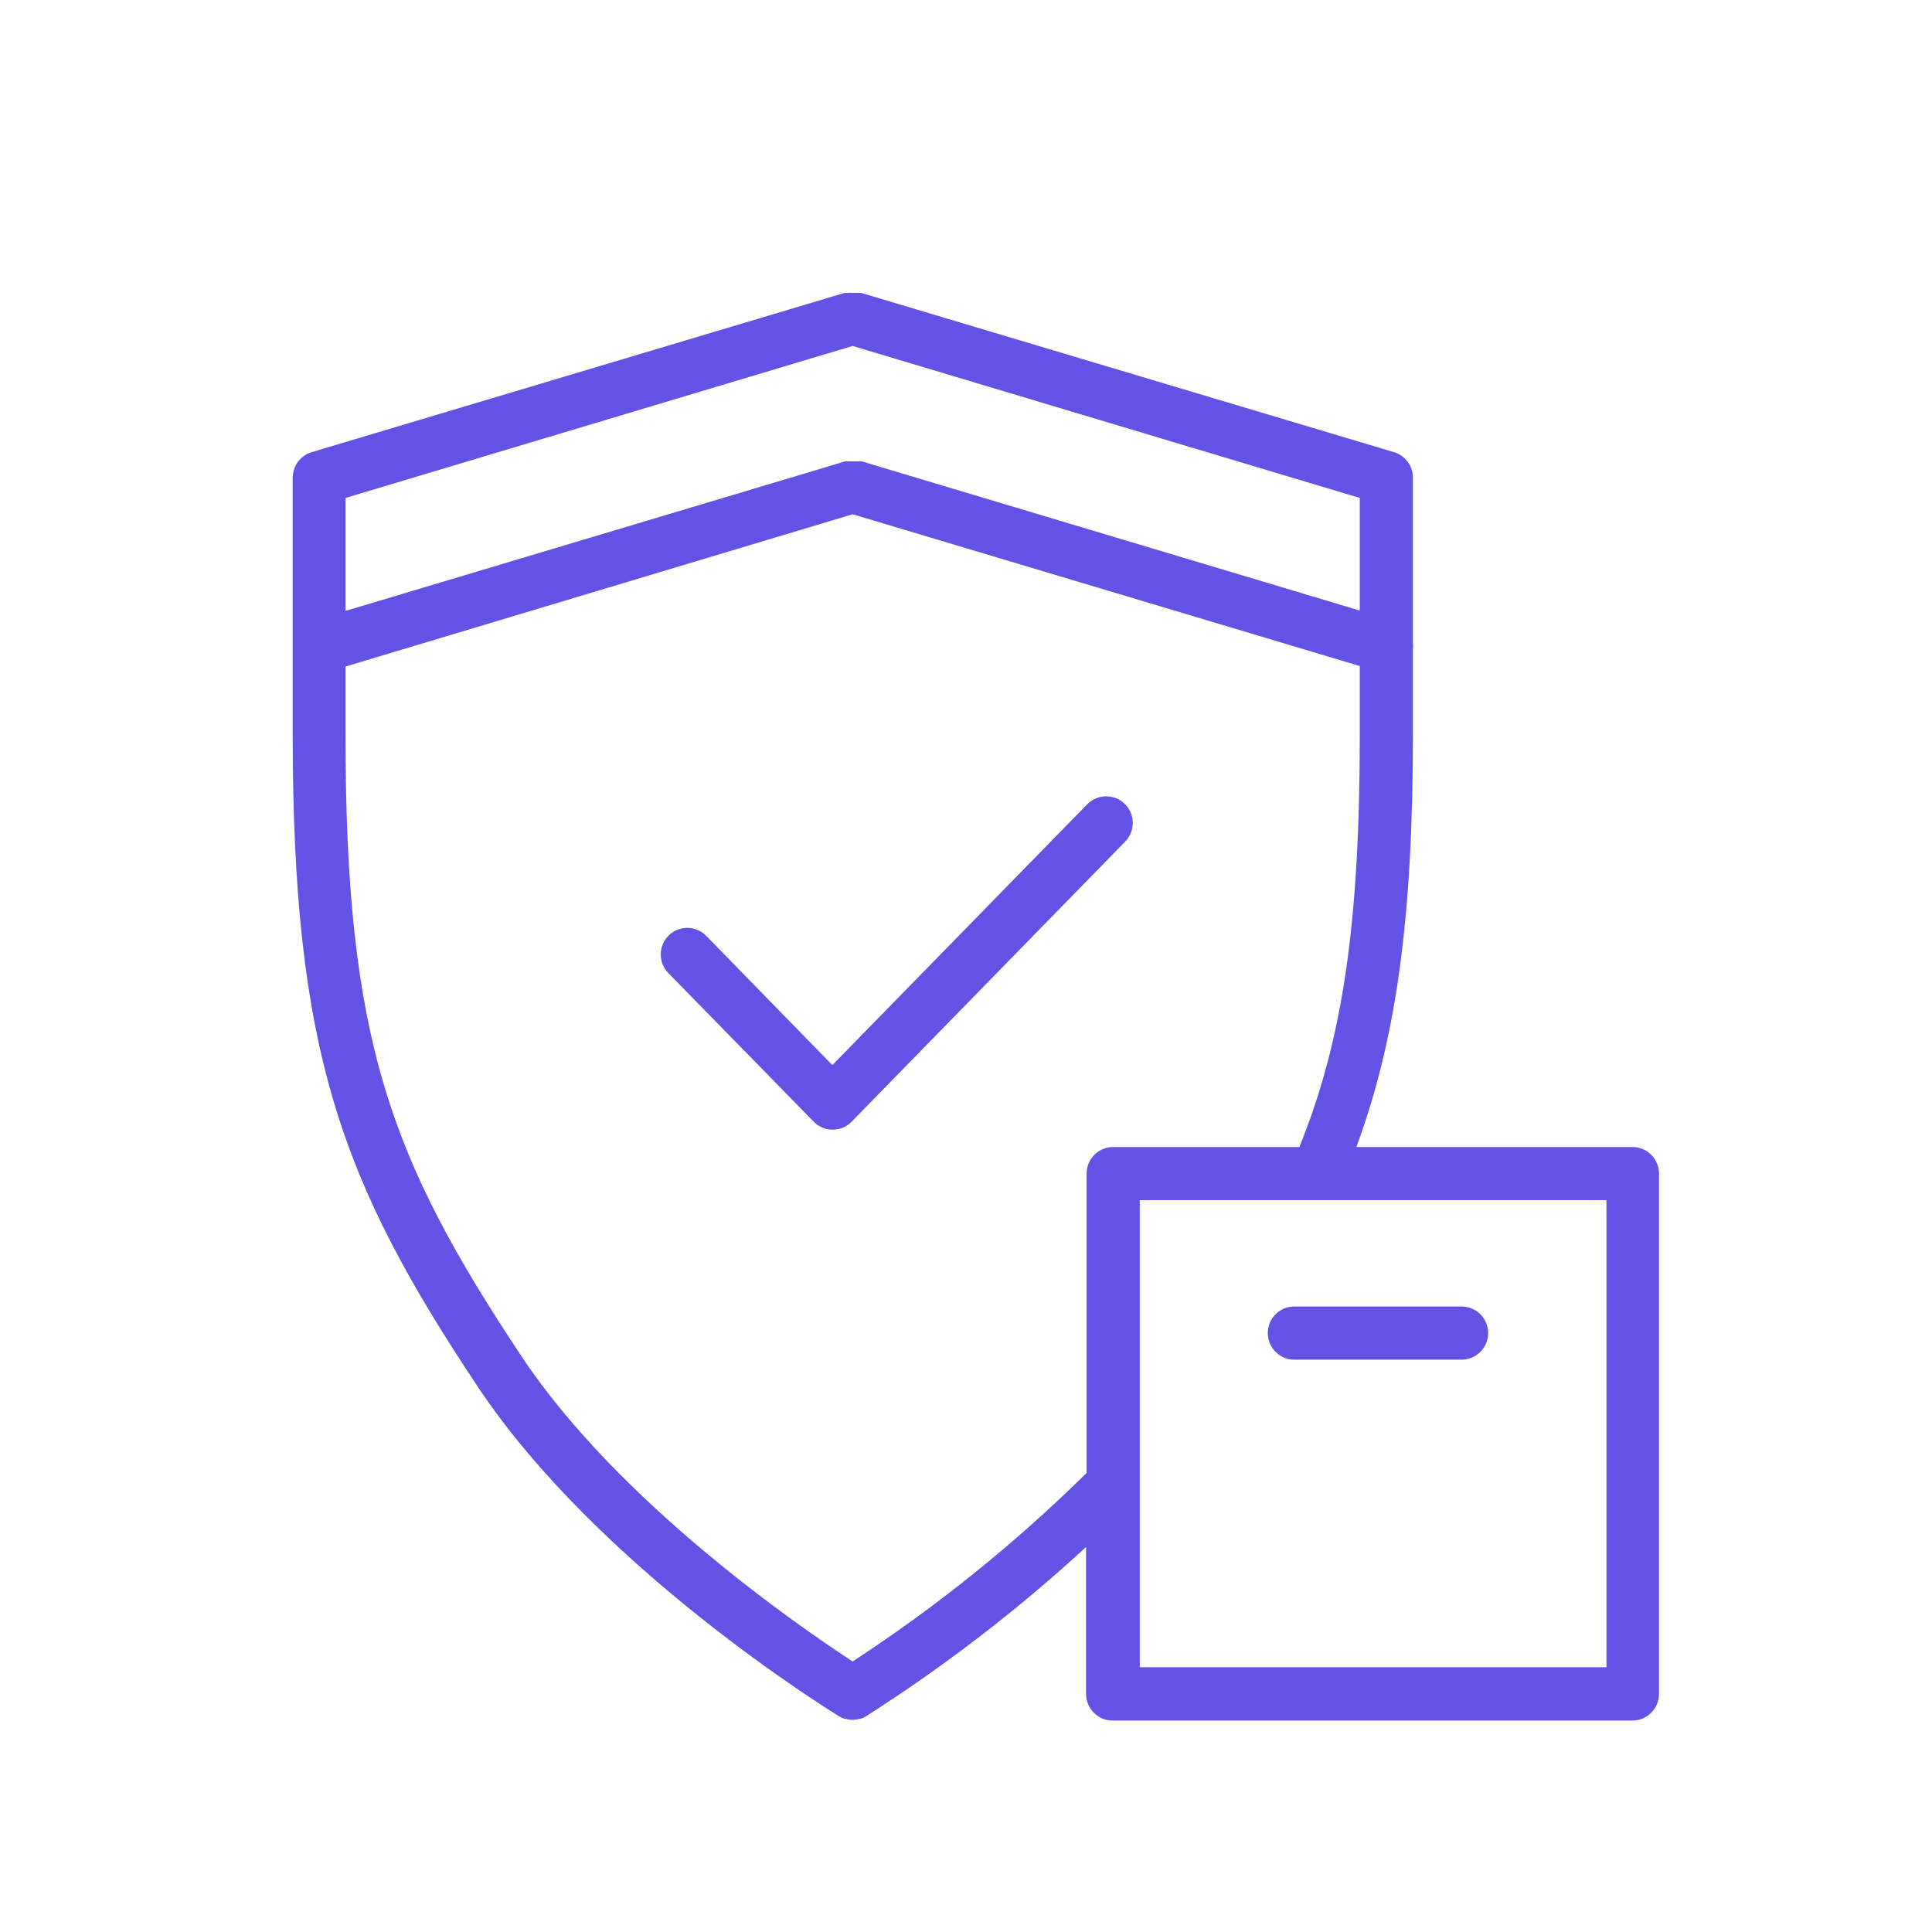 <?xml version="1.0" encoding="utf-8"?>
<svg xmlns="http://www.w3.org/2000/svg" width="34" height="34" viewBox="0 0 34 34" fill="none">
<path d="M19.132 14.155L14.648 18.744L12.438 16.479C12.396 16.433 12.345 16.396 12.288 16.371C12.231 16.345 12.17 16.331 12.107 16.329C12.045 16.328 11.983 16.339 11.925 16.361C11.867 16.384 11.814 16.418 11.769 16.462C11.725 16.506 11.689 16.558 11.665 16.615C11.64 16.673 11.628 16.735 11.628 16.797C11.628 16.859 11.64 16.921 11.665 16.979C11.689 17.036 11.724 17.088 11.769 17.132L14.319 19.739C14.362 19.784 14.414 19.82 14.472 19.844C14.529 19.868 14.591 19.88 14.653 19.88C14.715 19.88 14.777 19.868 14.835 19.844C14.893 19.82 14.945 19.784 14.988 19.739L19.802 14.81C19.888 14.721 19.936 14.601 19.935 14.477C19.933 14.353 19.883 14.234 19.794 14.147C19.75 14.104 19.698 14.07 19.641 14.047C19.584 14.024 19.523 14.013 19.462 14.014C19.337 14.015 19.219 14.066 19.132 14.155V14.155Z" fill="#6452E4"/>
<path d="M22.778 23.928H25.721C25.845 23.928 25.964 23.879 26.052 23.791C26.139 23.703 26.189 23.584 26.189 23.46C26.189 23.336 26.139 23.217 26.052 23.129C25.964 23.041 25.845 22.992 25.721 22.992H22.778C22.654 22.992 22.535 23.041 22.448 23.129C22.36 23.217 22.311 23.336 22.311 23.46C22.311 23.584 22.36 23.703 22.448 23.791C22.535 23.879 22.654 23.928 22.778 23.928V23.928Z" fill="#6452E4"/>
<path d="M28.739 20.186H23.87C24.576 18.271 24.865 16.145 24.865 12.919V11.43C24.87 11.386 24.87 11.342 24.865 11.298V8.414C24.867 8.312 24.835 8.212 24.775 8.13C24.715 8.047 24.629 7.986 24.531 7.957L15.152 5.154C15.128 5.154 15.107 5.154 15.084 5.154H15.007C14.983 5.152 14.959 5.152 14.935 5.154C14.912 5.154 14.888 5.154 14.865 5.154L5.485 7.957C5.389 7.986 5.304 8.045 5.244 8.126C5.184 8.207 5.152 8.305 5.151 8.406V12.919C5.151 18.506 6.001 20.788 8.407 24.403C10.532 27.593 14.593 30.096 14.765 30.203C14.797 30.223 14.832 30.239 14.869 30.249H14.882C14.921 30.26 14.962 30.266 15.003 30.266C15.044 30.266 15.085 30.26 15.124 30.249H15.137C15.174 30.239 15.209 30.223 15.241 30.203V30.203C16.617 29.326 17.912 28.33 19.113 27.225V29.811C19.113 29.935 19.162 30.054 19.25 30.142C19.337 30.23 19.456 30.279 19.58 30.279H28.728C28.852 30.279 28.971 30.229 29.058 30.141C29.146 30.054 29.195 29.935 29.196 29.811V20.666C29.197 20.605 29.187 20.543 29.165 20.486C29.143 20.428 29.11 20.375 29.067 20.331C29.025 20.286 28.974 20.25 28.918 20.225C28.861 20.201 28.8 20.187 28.739 20.186V20.186ZM6.08 8.763L15.005 6.088L23.93 8.763V10.745L15.164 8.119C15.141 8.116 15.118 8.116 15.094 8.119H15.02C14.994 8.119 14.971 8.119 14.948 8.119C14.924 8.116 14.899 8.116 14.875 8.119L6.08 10.751V8.763ZM19.123 20.654V25.921C17.864 27.162 16.485 28.273 15.005 29.239C14.108 28.654 10.904 26.462 9.182 23.875C6.86 20.379 6.08 18.306 6.08 12.919V11.73L15.005 9.05L23.93 11.721V12.919C23.93 16.224 23.637 18.282 22.867 20.186H19.591C19.529 20.185 19.468 20.197 19.412 20.221C19.355 20.244 19.303 20.279 19.259 20.322C19.216 20.366 19.182 20.417 19.158 20.474C19.135 20.531 19.123 20.592 19.123 20.654V20.654ZM28.271 29.341H20.058V21.121H28.271V29.341Z" fill="#6452E4"/>
</svg>
